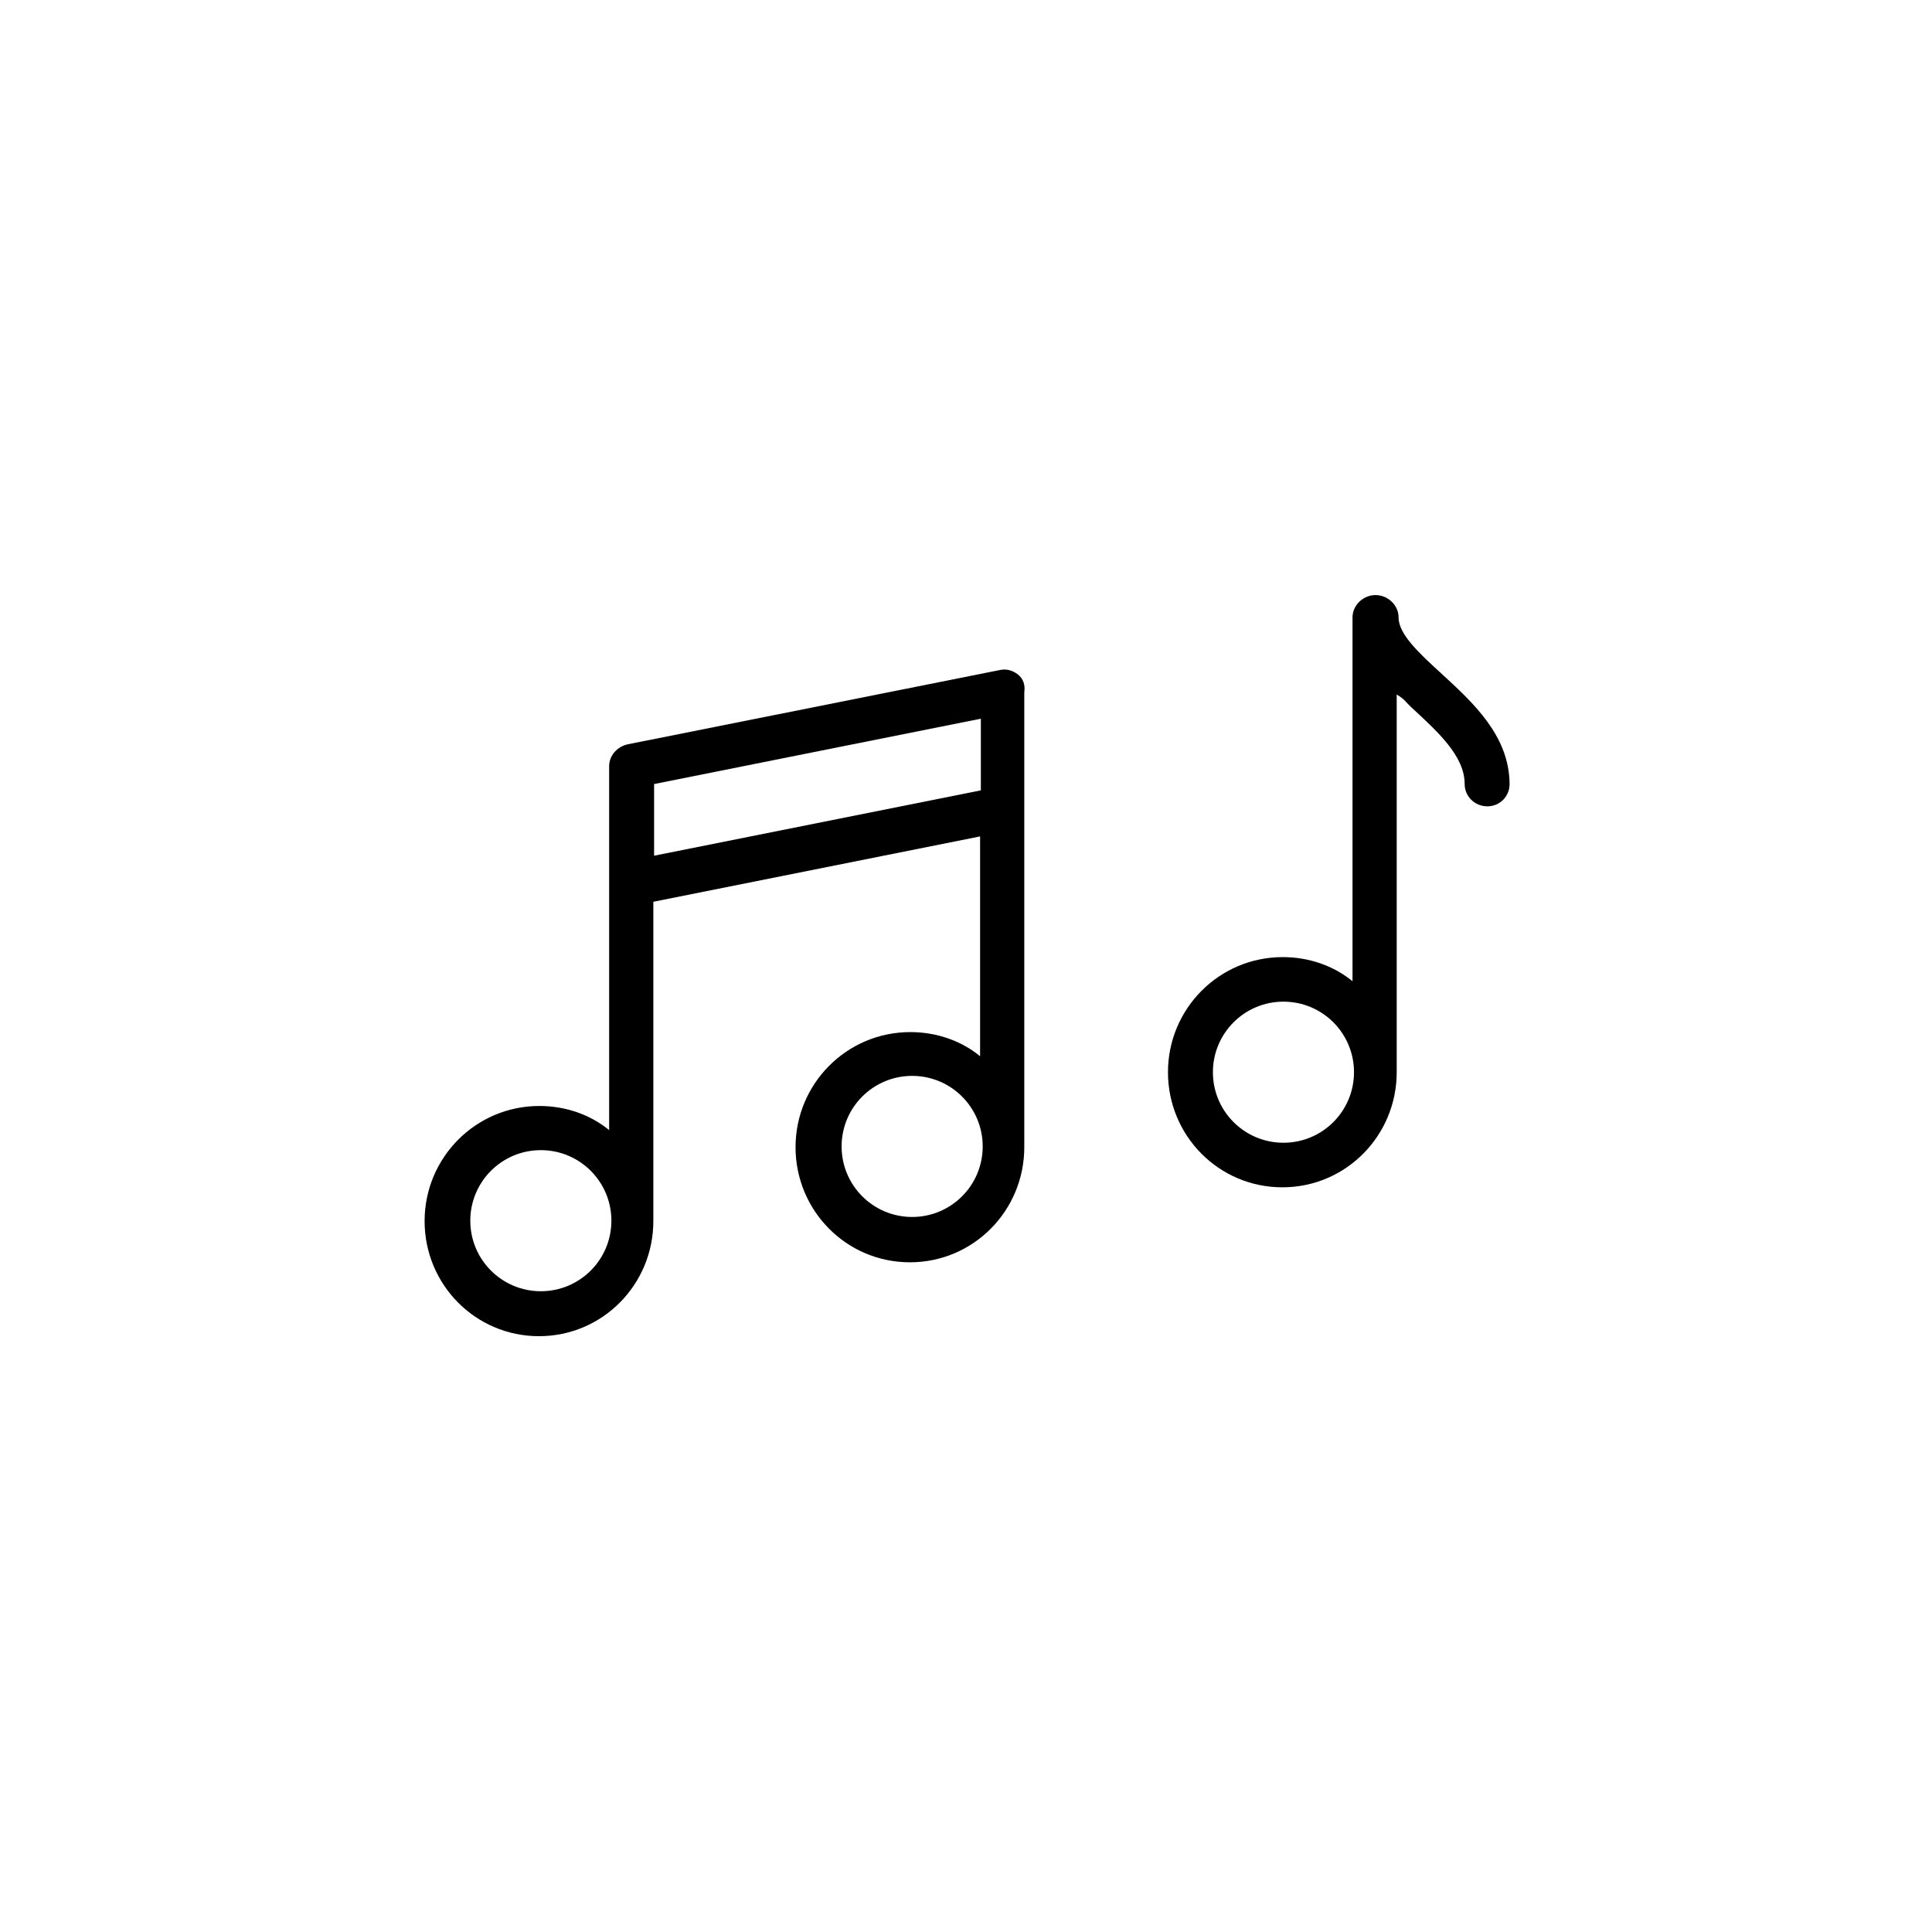 <?xml version="1.0" encoding="UTF-8"?>
<!-- Uploaded to: ICON Repo, www.svgrepo.com, Generator: ICON Repo Mixer Tools -->
<svg fill="#000000" width="800px" height="800px" version="1.1" viewBox="144 144 512 512" xmlns="http://www.w3.org/2000/svg">
 <g>
  <path d="m413.77 322.75c-1.379-1.082-3.051-1.574-4.82-1.18l-98.598 19.68c-2.754 0.59-4.922 2.953-4.922 5.805v96.434c-4.922-4.035-11.414-6.394-18.5-6.394-16.828 0-30.406 13.676-30.406 30.504 0 16.828 13.48 30.504 30.309 30.504 16.828 0 30.309-13.676 30.309-30.504v-84.625l86.594-17.32v58.254c-4.922-4.035-11.414-6.394-18.5-6.394-16.828 0-30.406 13.676-30.406 30.504s13.48 30.504 30.309 30.504 30.309-13.676 30.309-30.504v-120.54c0.293-1.973-0.297-3.644-1.676-4.727zm-126.44 163.44c-10.332 0-18.695-8.363-18.695-18.695s8.363-18.695 18.695-18.695 18.695 8.363 18.695 18.695-8.363 18.695-18.695 18.695zm30.012-134.41 86.594-17.32v18.992l-86.594 17.32zm68.387 114.73c-10.332 0-18.695-8.363-18.695-18.695 0-10.332 8.363-18.695 18.695-18.695s18.695 8.363 18.695 18.695c0 10.332-8.363 18.695-18.695 18.695z"/>
  <path d="m526.05 322.56c-5.902-5.41-11.414-10.43-11.414-14.957 0-3.246-2.856-5.902-6.102-5.902s-6.102 2.656-6.102 5.902v96.434c-4.922-4.035-11.414-6.394-18.5-6.394-16.828 0-30.406 13.676-30.406 30.504s13.48 30.504 30.309 30.504c16.828 0 30.309-13.676 30.309-30.504v-100.08c1.969 1.082 2.559 2.164 3.738 3.246 6.887 6.394 14.27 12.891 14.27 20.469 0 3.246 2.656 5.902 6.004 5.902 3.344 0 5.902-2.656 5.902-5.902-0.102-12.789-9.547-21.449-18.008-29.223zm-41.922 124.28c-10.332 0-18.695-8.363-18.695-18.695s8.363-18.695 18.695-18.695c10.332 0 18.695 8.363 18.695 18.695 0.004 10.332-8.363 18.695-18.695 18.695z"/>
 </g>
</svg>